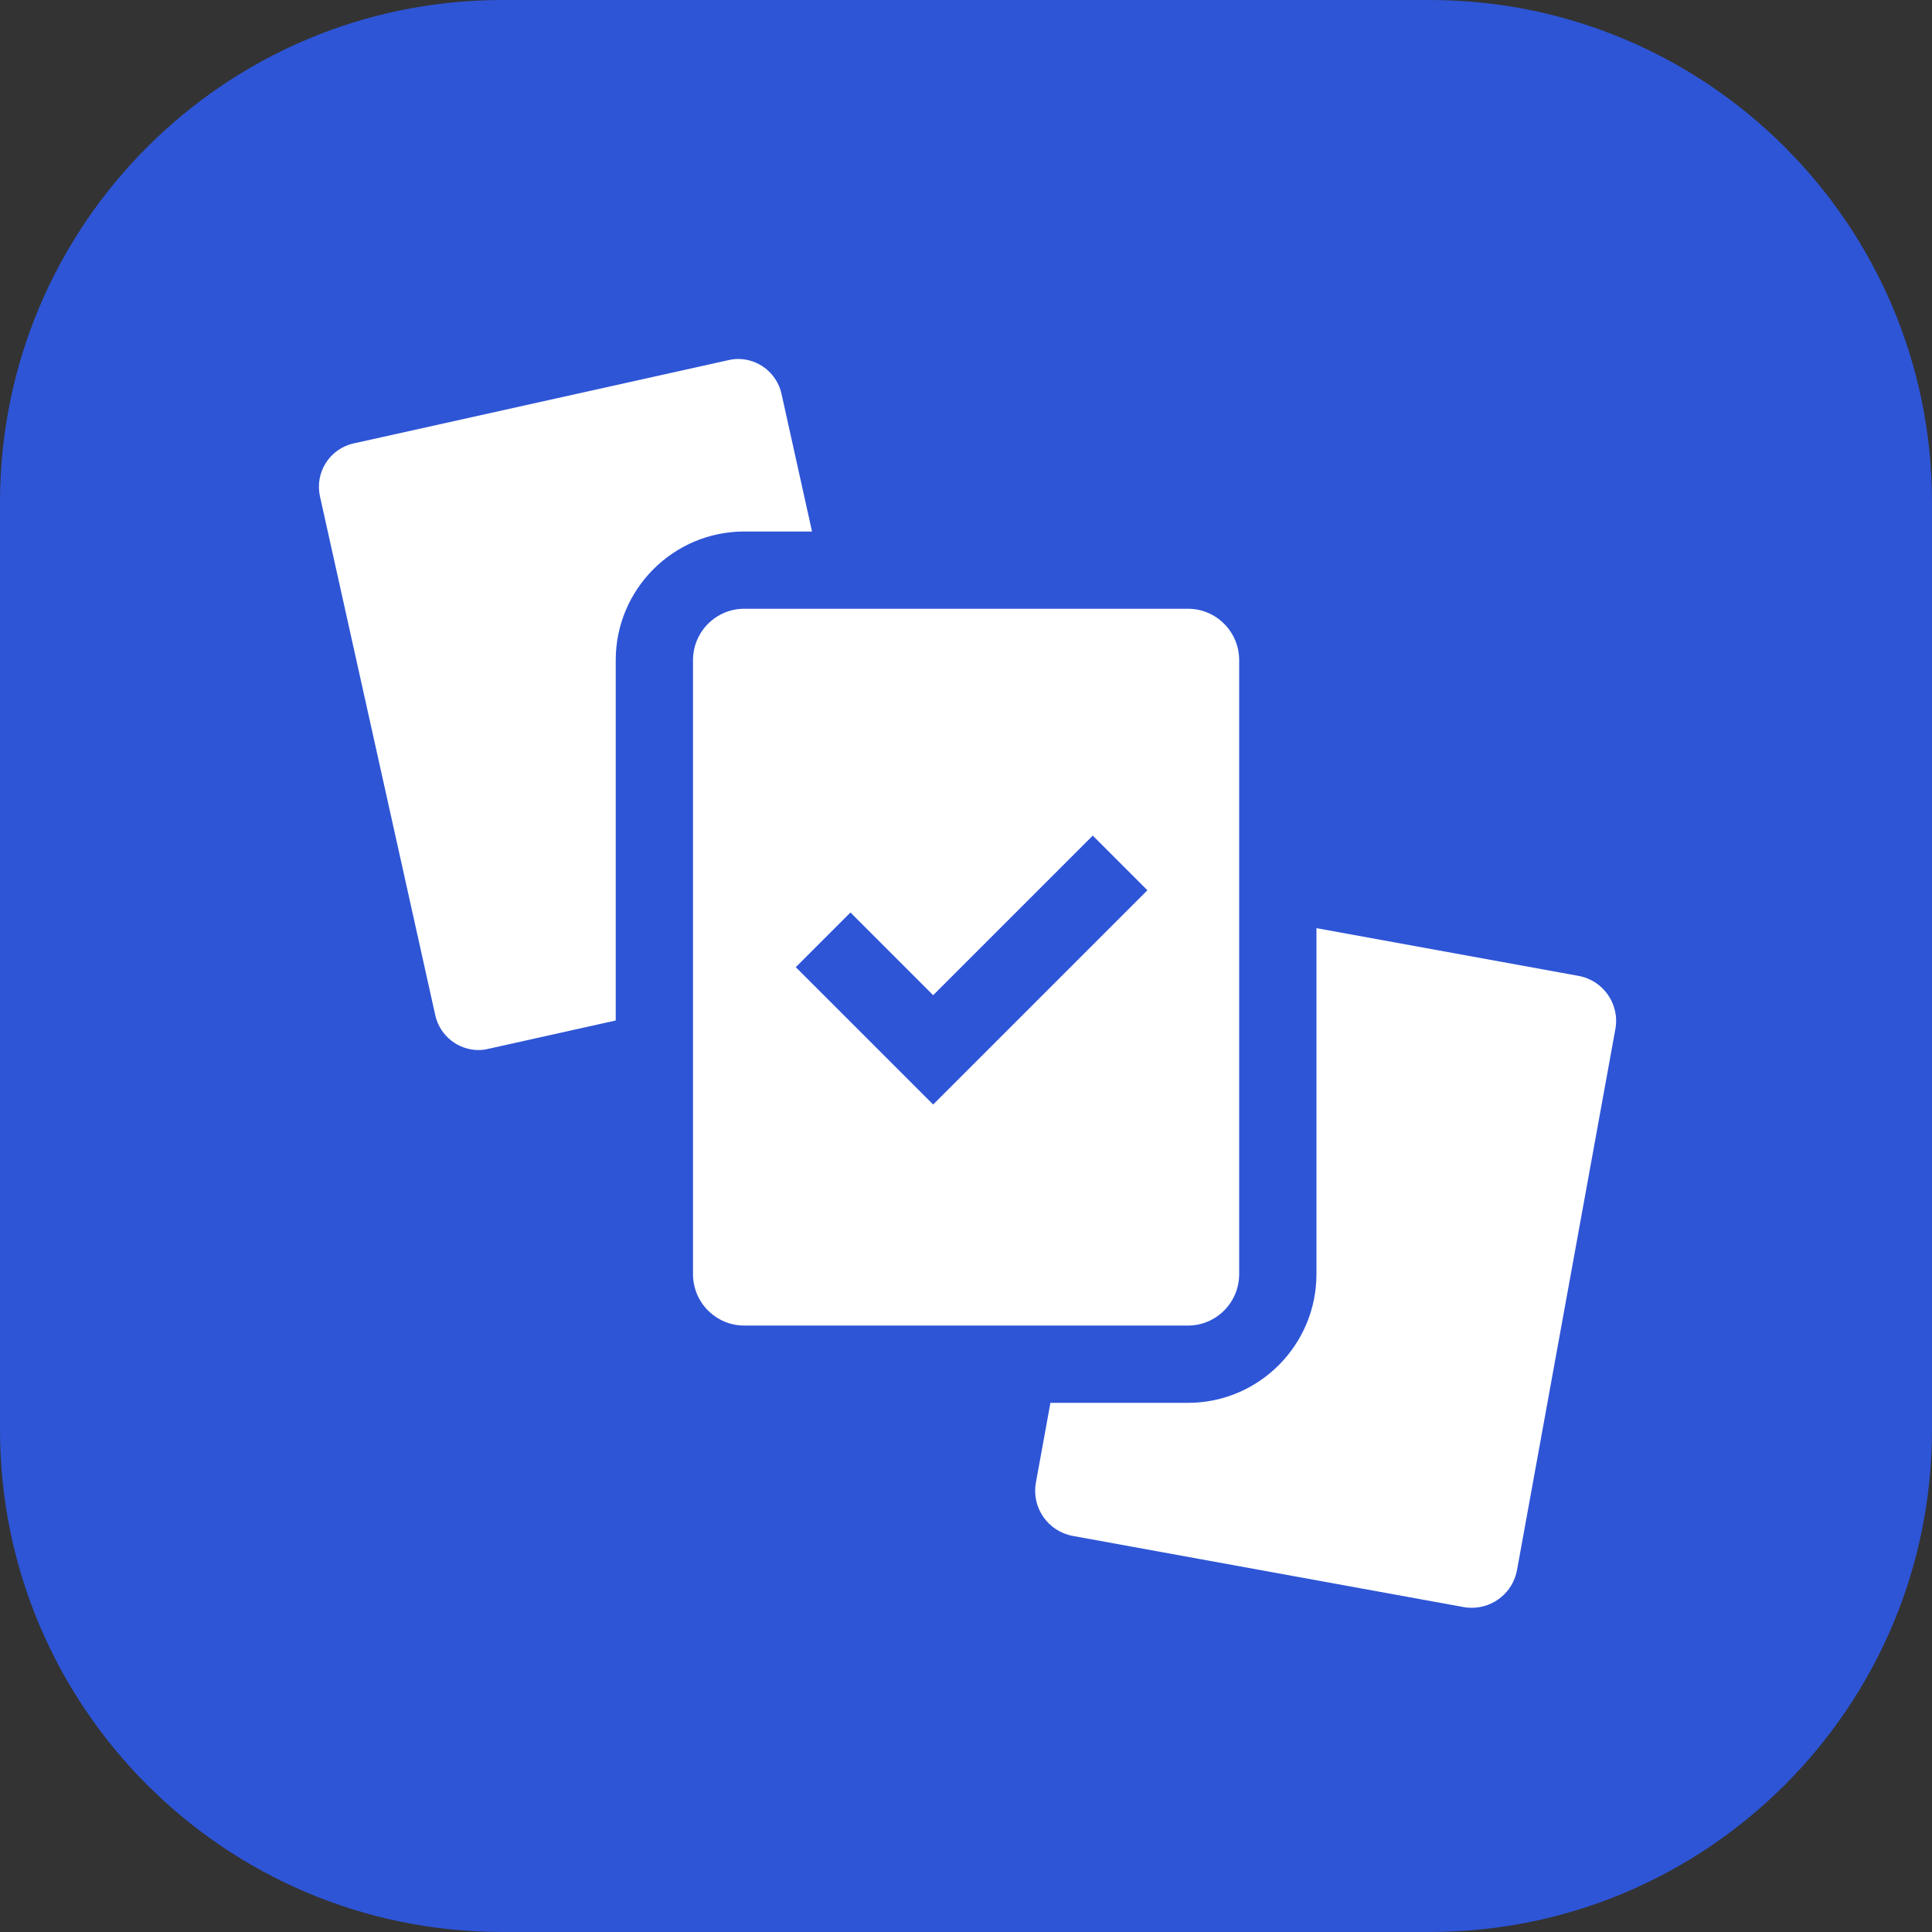 <svg width="56" height="56" viewBox="0 0 56 56" fill="none" xmlns="http://www.w3.org/2000/svg">
<rect x="0" y="0" width="56" height="56" fill="#333333" stroke="none"/>
<path d="M41.44 0H14.56C6.519 0 0 6.519 0 14.56V41.44C0 49.481 6.519 56 14.56 56H41.44C49.481 56 56 49.481 56 41.44V14.56C56 6.519 49.481 0 41.44 0Z" fill="#2E55D6"/>
<path d="M23.537 15.406H21.571C19.516 15.406 17.847 17.08 17.847 19.135V29.579L14.151 30.402C14.062 30.425 13.966 30.436 13.871 30.436C13.283 30.436 12.751 30.027 12.617 29.428L9.274 14.386C9.122 13.692 9.559 13.003 10.254 12.852L21.118 10.438C21.213 10.416 21.302 10.405 21.398 10.405C21.986 10.405 22.518 10.814 22.652 11.413L23.537 15.406Z" fill="white"/>
<path d="M46.822 29.831L43.971 45.511C43.854 46.15 43.294 46.603 42.661 46.603C42.582 46.603 42.504 46.598 42.42 46.581L31.097 44.52C30.374 44.386 29.893 43.697 30.027 42.969L30.447 40.662H34.434C36.49 40.662 38.158 38.987 38.158 36.932V26.903L45.752 28.286C46.474 28.415 46.956 29.109 46.822 29.831Z" fill="white"/>
<path d="M34.434 17.645H21.571C20.754 17.645 20.087 18.312 20.087 19.135V36.932C20.087 37.755 20.754 38.422 21.571 38.422H34.434C35.252 38.422 35.918 37.755 35.918 36.932V19.135C35.918 18.312 35.252 17.645 34.434 17.645ZM27.048 32.015L23.066 28.034L24.651 26.449L25.743 27.541L26.538 28.336L27.048 28.846L31.674 24.22L32.9 25.446L33.258 25.805L27.048 32.015Z" fill="white"/>
</svg>
